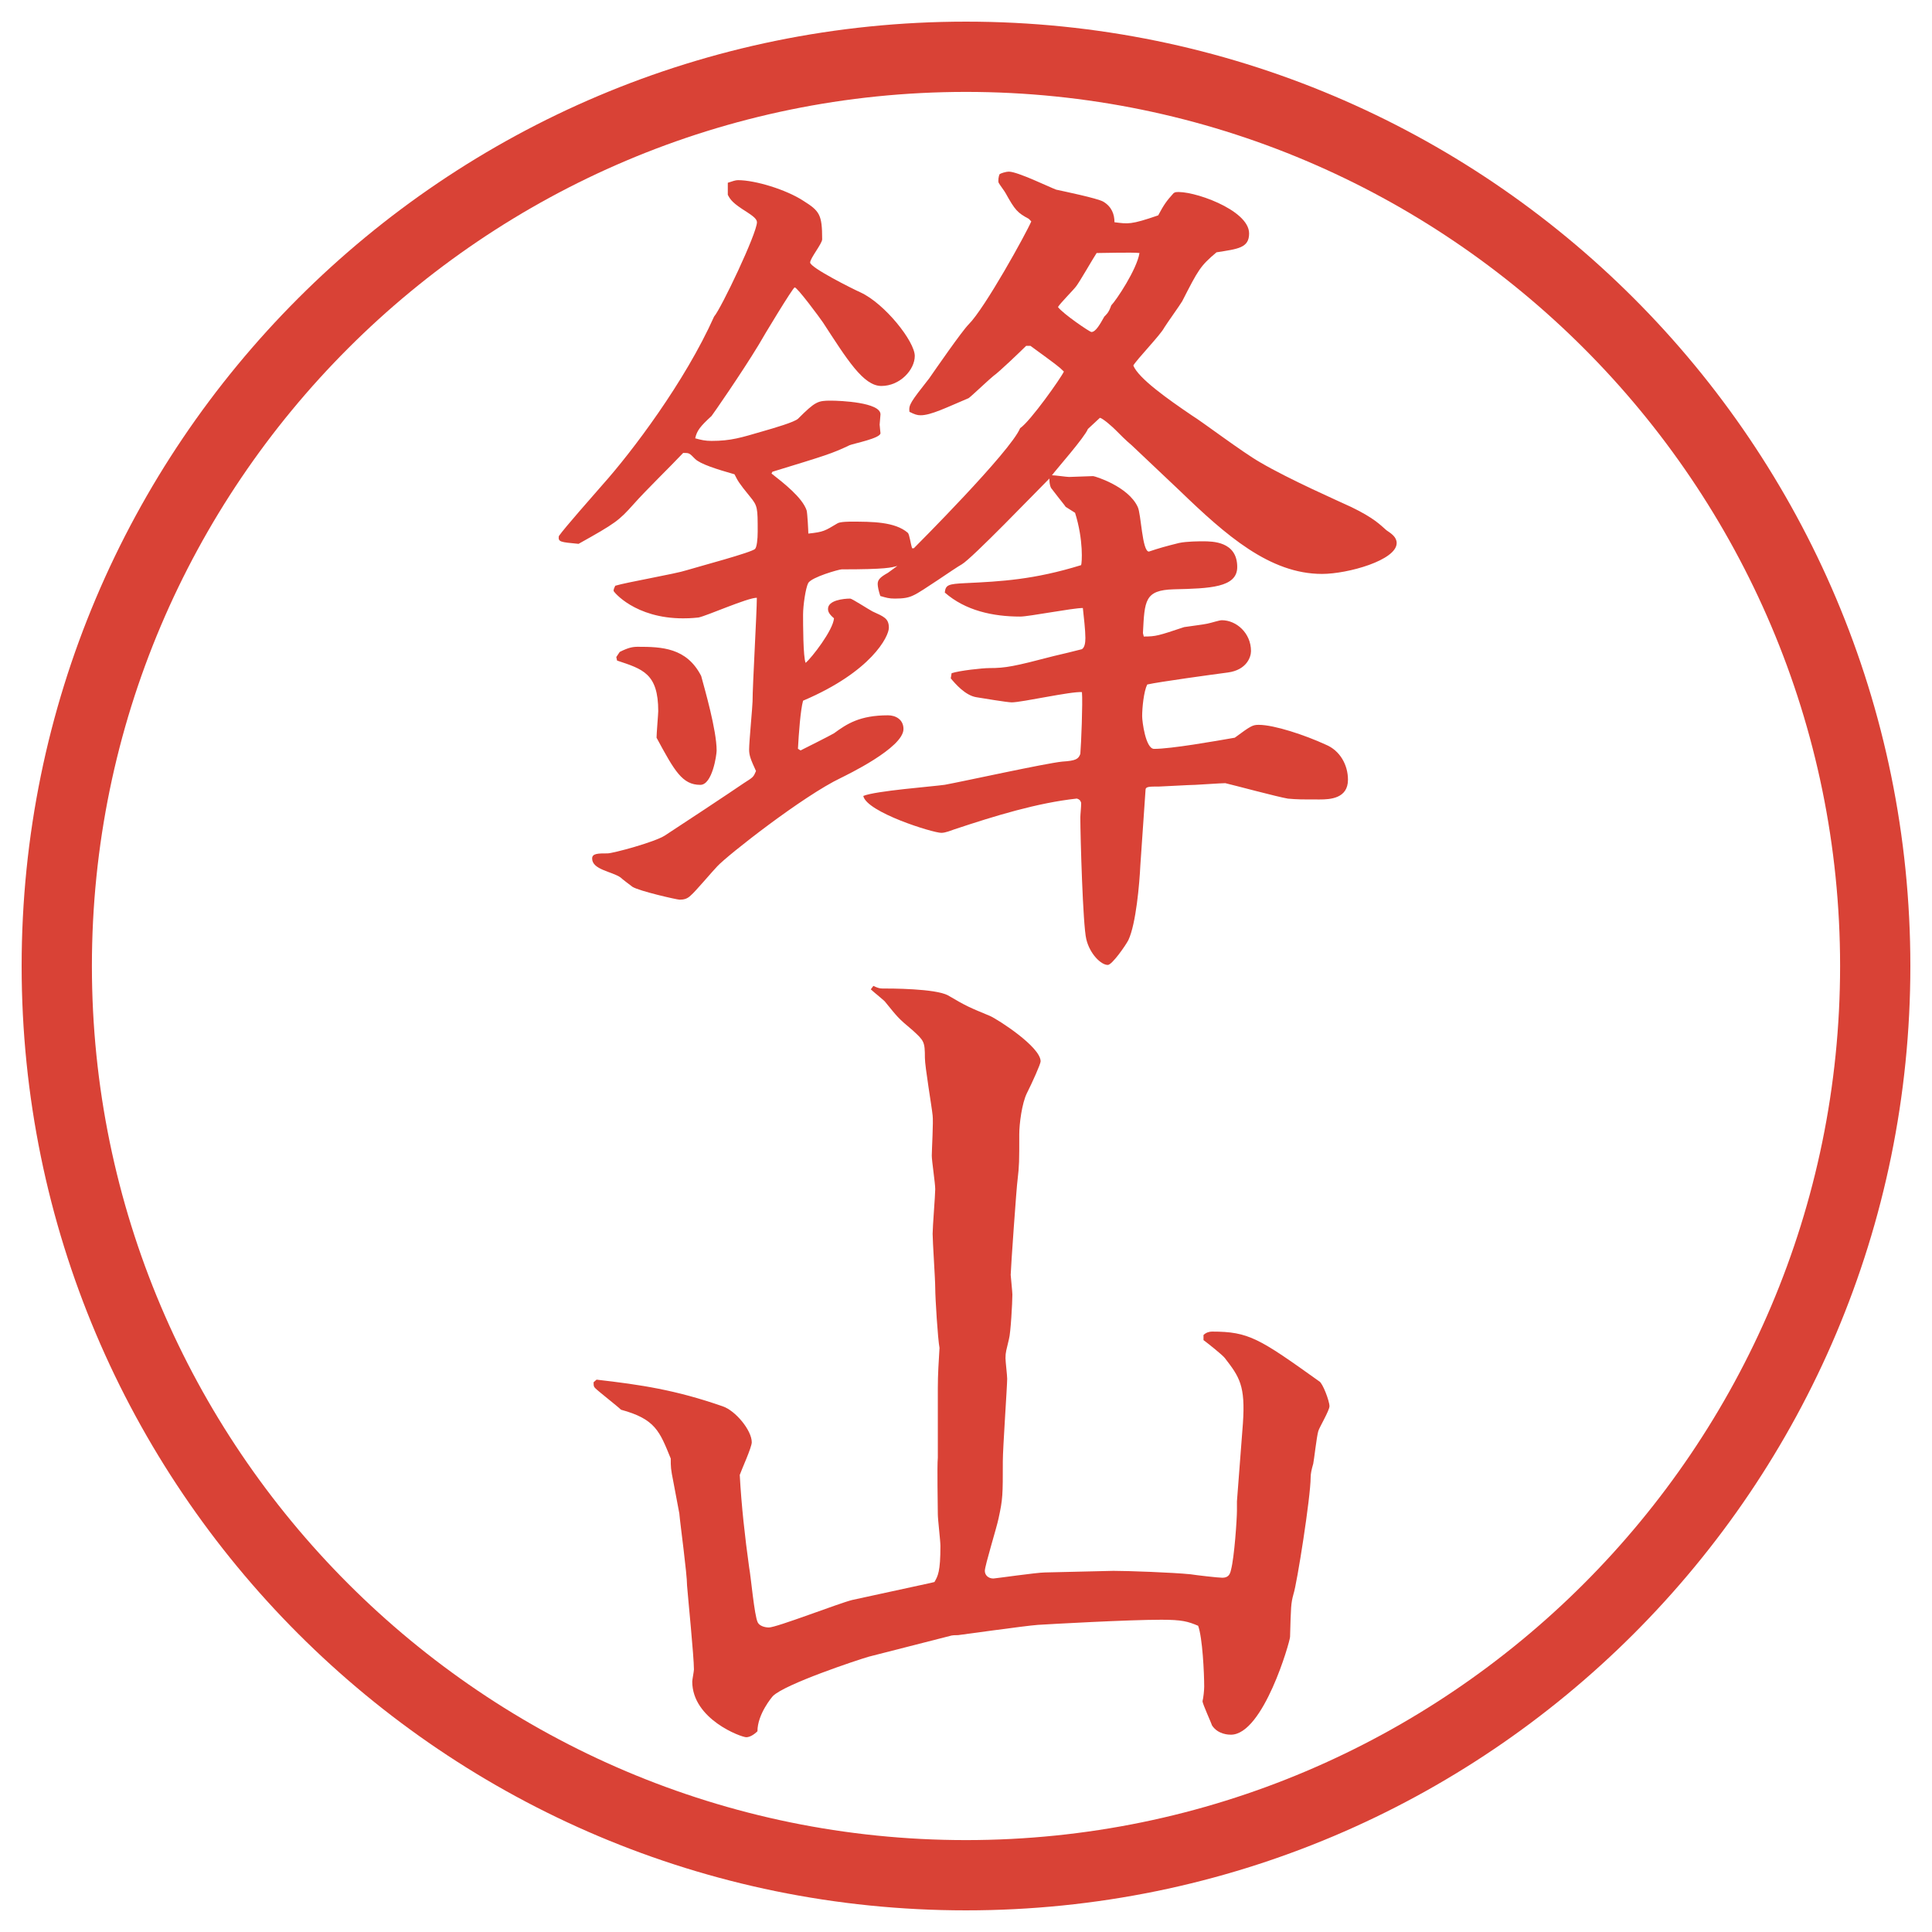 <?xml version="1.0" encoding="utf-8"?>
<!-- Generator: Adobe Illustrator 27.5.0, SVG Export Plug-In . SVG Version: 6.00 Build 0)  -->
<!DOCTYPE svg PUBLIC "-//W3C//DTD SVG 1.1//EN" "http://www.w3.org/Graphics/SVG/1.1/DTD/svg11.dtd">
<svg version="1.1" id="レイヤー_1" xmlns="http://www.w3.org/2000/svg" xmlns:xlink="http://www.w3.org/1999/xlink" x="0px"
	 y="0px" viewBox="0 0 27.496 27.496" style="enable-background:new 0 0 27.496 27.496;" xml:space="preserve">
<g id="楕円形_1_2_">
	<g>
		<path style="fill:#D94236;" d="M13.748,1.308c6.859,0,12.44,5.581,12.44,12.44c0,6.859-5.581,12.44-12.44,12.44s-12.44-5.581-12.44-12.44
			C1.308,6.889,6.889,1.308,13.748,1.308 M13.748,0.308c-7.423,0-13.44,6.017-13.44,13.44c0,7.423,6.017,13.44,13.44,13.44
			c7.423,0,13.44-6.017,13.44-13.44C27.188,6.325,21.171,0.308,13.748,0.308L13.748,0.308z"/>
	</g>
</g>
<g>
	<path style="fill:#D94236;" d="M10.358,2.601c0.073-0.024,0.11-0.037,0.146-0.037c0.244,0,0.684,0.134,0.928,0.293
		c0.232,0.146,0.269,0.195,0.269,0.549c0,0.061-0.171,0.269-0.171,0.33c0,0.073,0.61,0.378,0.72,0.427
		c0.342,0.159,0.769,0.696,0.769,0.903c0,0.195-0.208,0.427-0.476,0.427c-0.256,0-0.488-0.378-0.83-0.903
		c-0.049-0.073-0.366-0.5-0.403-0.5c-0.024,0-0.452,0.708-0.513,0.818c-0.244,0.403-0.659,1.001-0.671,1.013
		C9.967,6.067,9.918,6.128,9.894,6.238c0.085,0.024,0.146,0.037,0.232,0.037c0.281,0,0.427-0.049,0.72-0.134
		c0.171-0.049,0.464-0.134,0.513-0.183c0.244-0.244,0.281-0.256,0.464-0.256c0.134,0,0.708,0.024,0.708,0.195
		c0,0.024-0.012,0.122-0.012,0.146s0.012,0.11,0.012,0.122c0,0.073-0.378,0.146-0.439,0.171c-0.256,0.122-0.342,0.146-1.099,0.378
		L10.98,6.739c0.171,0.134,0.439,0.342,0.5,0.525c0.012,0.049,0.024,0.293,0.024,0.33c0.22-0.024,0.232-0.037,0.415-0.146
		c0.037-0.024,0.171-0.024,0.195-0.024c0.293,0,0.623,0,0.806,0.159c0.024,0.024,0.037,0.146,0.061,0.22h0.024
		c0.024-0.024,1.379-1.379,1.513-1.709c0.146-0.098,0.585-0.72,0.623-0.806c-0.073-0.073-0.109-0.098-0.476-0.366h-0.061
		c-0.073,0.073-0.391,0.378-0.464,0.427c-0.049,0.037-0.305,0.281-0.354,0.317c-0.317,0.134-0.537,0.244-0.684,0.244
		c-0.049,0-0.085-0.012-0.159-0.049c-0.012-0.098,0.012-0.134,0.281-0.476c0.085-0.122,0.464-0.671,0.562-0.769
		c0.232-0.232,0.818-1.294,0.891-1.465l-0.036-0.037c-0.159-0.085-0.195-0.122-0.33-0.366c-0.012-0.024-0.086-0.122-0.098-0.146
		s0-0.098,0.012-0.122c0.013-0.012,0.086-0.037,0.135-0.037c0.122,0,0.574,0.22,0.671,0.256c0.109,0.024,0.586,0.122,0.671,0.171
		c0.122,0.073,0.159,0.183,0.159,0.293c0.195,0.024,0.231,0.037,0.622-0.098c0.085-0.159,0.122-0.208,0.22-0.317l0.024-0.012
		c0.22-0.037,1.05,0.244,1.05,0.586c0,0.208-0.158,0.22-0.464,0.269c-0.231,0.195-0.257,0.244-0.488,0.696
		c-0.036,0.061-0.22,0.317-0.257,0.378c-0.049,0.098-0.391,0.452-0.439,0.537c0.074,0.183,0.488,0.476,0.83,0.708
		c0.159,0.098,0.721,0.525,0.977,0.671c0.416,0.244,1.111,0.549,1.295,0.635c0.329,0.159,0.414,0.256,0.5,0.33
		c0.073,0.049,0.146,0.098,0.146,0.183c0,0.244-0.695,0.439-1.062,0.439c-0.744,0-1.367-0.549-2.025-1.184l-0.684-0.647
		c-0.074-0.061-0.172-0.159-0.232-0.22c-0.037-0.037-0.171-0.159-0.22-0.171l-0.171,0.159c-0.049,0.122-0.439,0.562-0.512,0.659
		c0.048,0,0.208,0.024,0.244,0.024c0.049,0,0.293-0.012,0.342-0.012c0.024,0,0.501,0.146,0.635,0.439
		c0.049,0.098,0.062,0.635,0.159,0.635c0.146-0.049,0.231-0.073,0.427-0.122c0.11-0.024,0.293-0.024,0.342-0.024
		c0.134,0,0.488,0,0.488,0.366c0,0.293-0.391,0.305-0.903,0.317c-0.415,0.012-0.415,0.159-0.439,0.623l0.012,0.049
		c0.172,0,0.208-0.012,0.574-0.134c0.073-0.012,0.281-0.037,0.33-0.049c0.061-0.012,0.17-0.049,0.207-0.049
		c0.207,0,0.415,0.183,0.415,0.439c0,0.085-0.062,0.269-0.329,0.305c-0.184,0.024-0.989,0.134-1.148,0.171
		c-0.049,0.098-0.072,0.33-0.072,0.452c0,0.073,0.049,0.464,0.17,0.464c0.244,0,0.867-0.11,1.148-0.159
		c0.231-0.171,0.256-0.183,0.342-0.183c0.219,0,0.658,0.146,0.951,0.281c0.208,0.085,0.318,0.293,0.318,0.5
		c0,0.269-0.257,0.281-0.403,0.281c-0.269,0-0.317,0-0.452-0.012c-0.146-0.024-0.781-0.195-0.891-0.22
		c-0.061,0-0.402,0.024-0.428,0.024c-0.072,0-0.476,0.024-0.512,0.024c-0.146,0-0.195,0-0.195,0.049l-0.074,1.074
		c-0.012,0.256-0.061,0.83-0.17,1.062c-0.037,0.073-0.232,0.354-0.293,0.354c-0.098,0-0.257-0.159-0.306-0.366
		c-0.049-0.195-0.085-1.477-0.085-1.733c0-0.037,0.012-0.146,0.012-0.208c-0.012-0.037-0.024-0.049-0.061-0.061
		c-0.562,0.061-1.16,0.244-1.746,0.439c-0.037,0.012-0.122,0.049-0.183,0.049c-0.122,0-1.062-0.293-1.111-0.525
		c0.171-0.073,0.989-0.134,1.16-0.159c0.269-0.049,1.428-0.305,1.672-0.33c0.195-0.012,0.231-0.037,0.257-0.11
		c0.012-0.134,0.036-0.732,0.023-0.879c-0.158-0.012-0.853,0.146-1,0.146c-0.062,0-0.428-0.061-0.501-0.073
		c-0.159-0.024-0.305-0.195-0.366-0.269l0.012-0.073c0.11-0.037,0.439-0.073,0.537-0.073c0.232,0,0.354-0.024,0.916-0.171
		c0.06-0.012,0.353-0.085,0.402-0.098c0.037-0.024,0.049-0.085,0.049-0.159c0-0.11-0.023-0.305-0.036-0.427
		c-0.146,0-0.768,0.122-0.891,0.122c-0.39,0-0.781-0.085-1.074-0.342c0.012-0.11,0.049-0.122,0.293-0.134
		c0.513-0.024,0.976-0.049,1.647-0.256c0.012-0.024,0.037-0.354-0.086-0.745l-0.134-0.085c-0.024-0.037-0.049-0.061-0.208-0.269
		c-0.023-0.049-0.023-0.098-0.023-0.134c-0.195,0.195-1.099,1.135-1.246,1.221c-0.11,0.061-0.574,0.391-0.684,0.439
		c-0.073,0.037-0.146,0.049-0.269,0.049c-0.085,0-0.122-0.012-0.208-0.037c-0.024-0.073-0.037-0.134-0.037-0.171
		c0-0.061,0.037-0.098,0.146-0.159l0.134-0.098c-0.085,0.024-0.159,0.049-0.793,0.049c-0.037,0-0.427,0.11-0.476,0.195
		c-0.037,0.073-0.073,0.317-0.073,0.452c0,0.11,0,0.61,0.037,0.684c0.085-0.073,0.391-0.464,0.403-0.635
		c-0.073-0.061-0.085-0.098-0.085-0.134c0-0.122,0.22-0.146,0.317-0.146c0.024,0,0.269,0.159,0.317,0.183
		c0.159,0.073,0.232,0.098,0.232,0.232c0,0.122-0.244,0.623-1.221,1.038c-0.037,0.134-0.061,0.464-0.073,0.684l0.037,0.024
		c0.049-0.024,0.415-0.208,0.476-0.244c0.183-0.134,0.366-0.256,0.769-0.256c0.11,0,0.22,0.061,0.22,0.195
		c0,0.269-0.818,0.659-0.891,0.696c-0.537,0.256-1.611,1.099-1.758,1.257c-0.061,0.061-0.317,0.366-0.378,0.415
		c-0.049,0.049-0.098,0.061-0.159,0.061c-0.037,0-0.574-0.122-0.671-0.183c-0.049-0.037-0.146-0.11-0.171-0.134
		c-0.122-0.085-0.403-0.11-0.403-0.269c0-0.073,0.085-0.073,0.22-0.073c0.073,0,0.671-0.159,0.818-0.256
		c0.171-0.11,0.964-0.635,1.123-0.745c0.134-0.085,0.134-0.085,0.171-0.171c-0.073-0.159-0.098-0.22-0.098-0.305
		c0-0.11,0.049-0.623,0.049-0.684c0-0.232,0.061-1.27,0.061-1.477c-0.134,0-0.708,0.256-0.83,0.281
		c-0.11,0.012-0.183,0.012-0.22,0.012c-0.684,0-0.989-0.378-0.989-0.391c0-0.024,0.012-0.049,0.024-0.073
		c0.159-0.049,0.867-0.171,1.013-0.22c0.159-0.049,0.94-0.256,0.977-0.305c0.024-0.024,0.037-0.134,0.037-0.244
		c0-0.342,0-0.366-0.11-0.5c-0.159-0.195-0.171-0.22-0.22-0.317c-0.256-0.073-0.488-0.146-0.562-0.22
		C9.809,6.446,9.809,6.446,9.723,6.446C9.528,6.653,9.198,6.971,9.015,7.178C8.808,7.41,8.759,7.447,8.234,7.74
		C7.978,7.715,7.941,7.715,7.953,7.63c0.085-0.122,0.476-0.562,0.623-0.732c0.415-0.464,1.172-1.465,1.587-2.393
		c0.098-0.11,0.61-1.184,0.61-1.343c0-0.049-0.073-0.098-0.146-0.146c-0.195-0.122-0.232-0.171-0.269-0.244V2.601z M8.82,9.278
		c0.122-0.061,0.183-0.073,0.256-0.073c0.342,0,0.696,0.012,0.903,0.415c0.049,0.183,0.22,0.769,0.22,1.062
		c0,0.061-0.061,0.488-0.232,0.488c-0.256,0-0.366-0.195-0.623-0.671c0-0.061,0.024-0.342,0.024-0.378
		c0-0.537-0.22-0.598-0.586-0.72L8.771,9.351L8.82,9.278z M15.533,4.725c0.061,0,0.122-0.11,0.184-0.22
		c0.023-0.024,0.061-0.049,0.098-0.159c0.072-0.073,0.365-0.513,0.402-0.745c-0.098-0.012-0.525,0-0.61,0
		c-0.049,0.073-0.244,0.415-0.293,0.476c-0.036,0.049-0.231,0.244-0.257,0.293C15.131,4.468,15.509,4.725,15.533,4.725z"/>
	<path style="fill:#D94236;" d="M8.49,19.635c0.635,0.073,1.123,0.146,1.794,0.379c0.183,0.061,0.415,0.342,0.415,0.512
		c0,0.074-0.146,0.391-0.171,0.465c0.024,0.439,0.073,0.879,0.134,1.318c0.024,0.121,0.073,0.684,0.122,0.781
		c0.024,0.049,0.098,0.072,0.159,0.072c0.11,0,0.989-0.342,1.184-0.391l1.123-0.244l0.049-0.012
		c0.049-0.086,0.085-0.146,0.085-0.513c0-0.073-0.037-0.378-0.037-0.452c0-0.121-0.012-0.684,0-0.805v-0.989
		c0-0.195,0.012-0.378,0.024-0.573c-0.024-0.123-0.061-0.709-0.061-0.855c0-0.121-0.037-0.658-0.037-0.769
		c0-0.098,0.037-0.55,0.037-0.635s-0.049-0.403-0.049-0.476c0-0.086,0.024-0.488,0.012-0.574c-0.012-0.122-0.11-0.695-0.11-0.818
		c0-0.231-0.012-0.244-0.171-0.39c-0.22-0.183-0.22-0.195-0.391-0.403c0-0.012-0.171-0.146-0.208-0.183l0.037-0.049
		c0.049,0.024,0.085,0.037,0.122,0.037c0.122,0,0.757,0,0.94,0.098c0.269,0.159,0.305,0.171,0.598,0.293
		c0.11,0.049,0.72,0.439,0.72,0.646c0,0.037-0.121,0.306-0.195,0.452c-0.072,0.146-0.109,0.439-0.109,0.586
		c0,0.391,0,0.439-0.024,0.647c-0.013,0.072-0.098,1.281-0.098,1.354c0,0.013,0.024,0.244,0.024,0.28c0,0.11-0.024,0.55-0.049,0.635
		c-0.037,0.159-0.049,0.184-0.049,0.27c0,0.049,0.024,0.244,0.024,0.293c0,0.109-0.062,0.988-0.062,1.172
		c0,0.488,0,0.537-0.061,0.817c-0.024,0.122-0.195,0.671-0.195,0.745c0,0.061,0.049,0.109,0.122,0.109
		c0.024,0,0.622-0.086,0.732-0.086l0.976-0.023c0.208,0,0.843,0.023,1.099,0.049c0.073,0.012,0.391,0.049,0.451,0.049
		c0.086,0,0.11-0.049,0.123-0.11c0.049-0.183,0.085-0.732,0.085-0.843v-0.134l0.085-1.11c0.037-0.537-0.049-0.66-0.256-0.928
		c-0.037-0.049-0.256-0.221-0.305-0.257V19c0.036-0.037,0.085-0.049,0.121-0.049c0.525,0,0.672,0.098,1.526,0.708
		c0.049,0.024,0.146,0.28,0.146,0.354c0,0.061-0.146,0.305-0.159,0.354c-0.023,0.073-0.061,0.415-0.072,0.464
		c-0.025,0.085-0.037,0.146-0.037,0.195c0,0.28-0.195,1.514-0.244,1.66c-0.037,0.134-0.037,0.183-0.049,0.61
		c0,0.061-0.379,1.392-0.842,1.392c-0.025,0-0.184,0-0.27-0.134c0-0.013-0.134-0.306-0.134-0.342
		c0.013-0.049,0.024-0.159,0.024-0.208c0-0.195-0.024-0.696-0.086-0.866c-0.146-0.062-0.231-0.086-0.524-0.086
		c-0.476,0-1.562,0.061-1.757,0.073c-0.183,0.013-1.123,0.146-1.135,0.146c-0.037,0-0.085,0-0.122,0.013l-1.147,0.293
		c-0.171,0.049-1.196,0.391-1.367,0.561c-0.012,0.013-0.22,0.257-0.22,0.501c-0.049,0.049-0.11,0.085-0.159,0.085
		c-0.073,0-0.769-0.256-0.769-0.793c0-0.024,0.024-0.146,0.024-0.171c0-0.183-0.085-1.025-0.098-1.196
		c0-0.171-0.098-0.879-0.11-1.025l-0.085-0.451c-0.037-0.184-0.037-0.208-0.037-0.33c-0.159-0.391-0.22-0.562-0.708-0.695
		c-0.049-0.049-0.317-0.257-0.366-0.306c-0.024-0.024-0.024-0.036-0.024-0.085L8.49,19.635z"/>
</g>
<g>
</g>
<g>
</g>
<g>
</g>
<g>
</g>
<g>
</g>
<g>
</g>
</svg>

